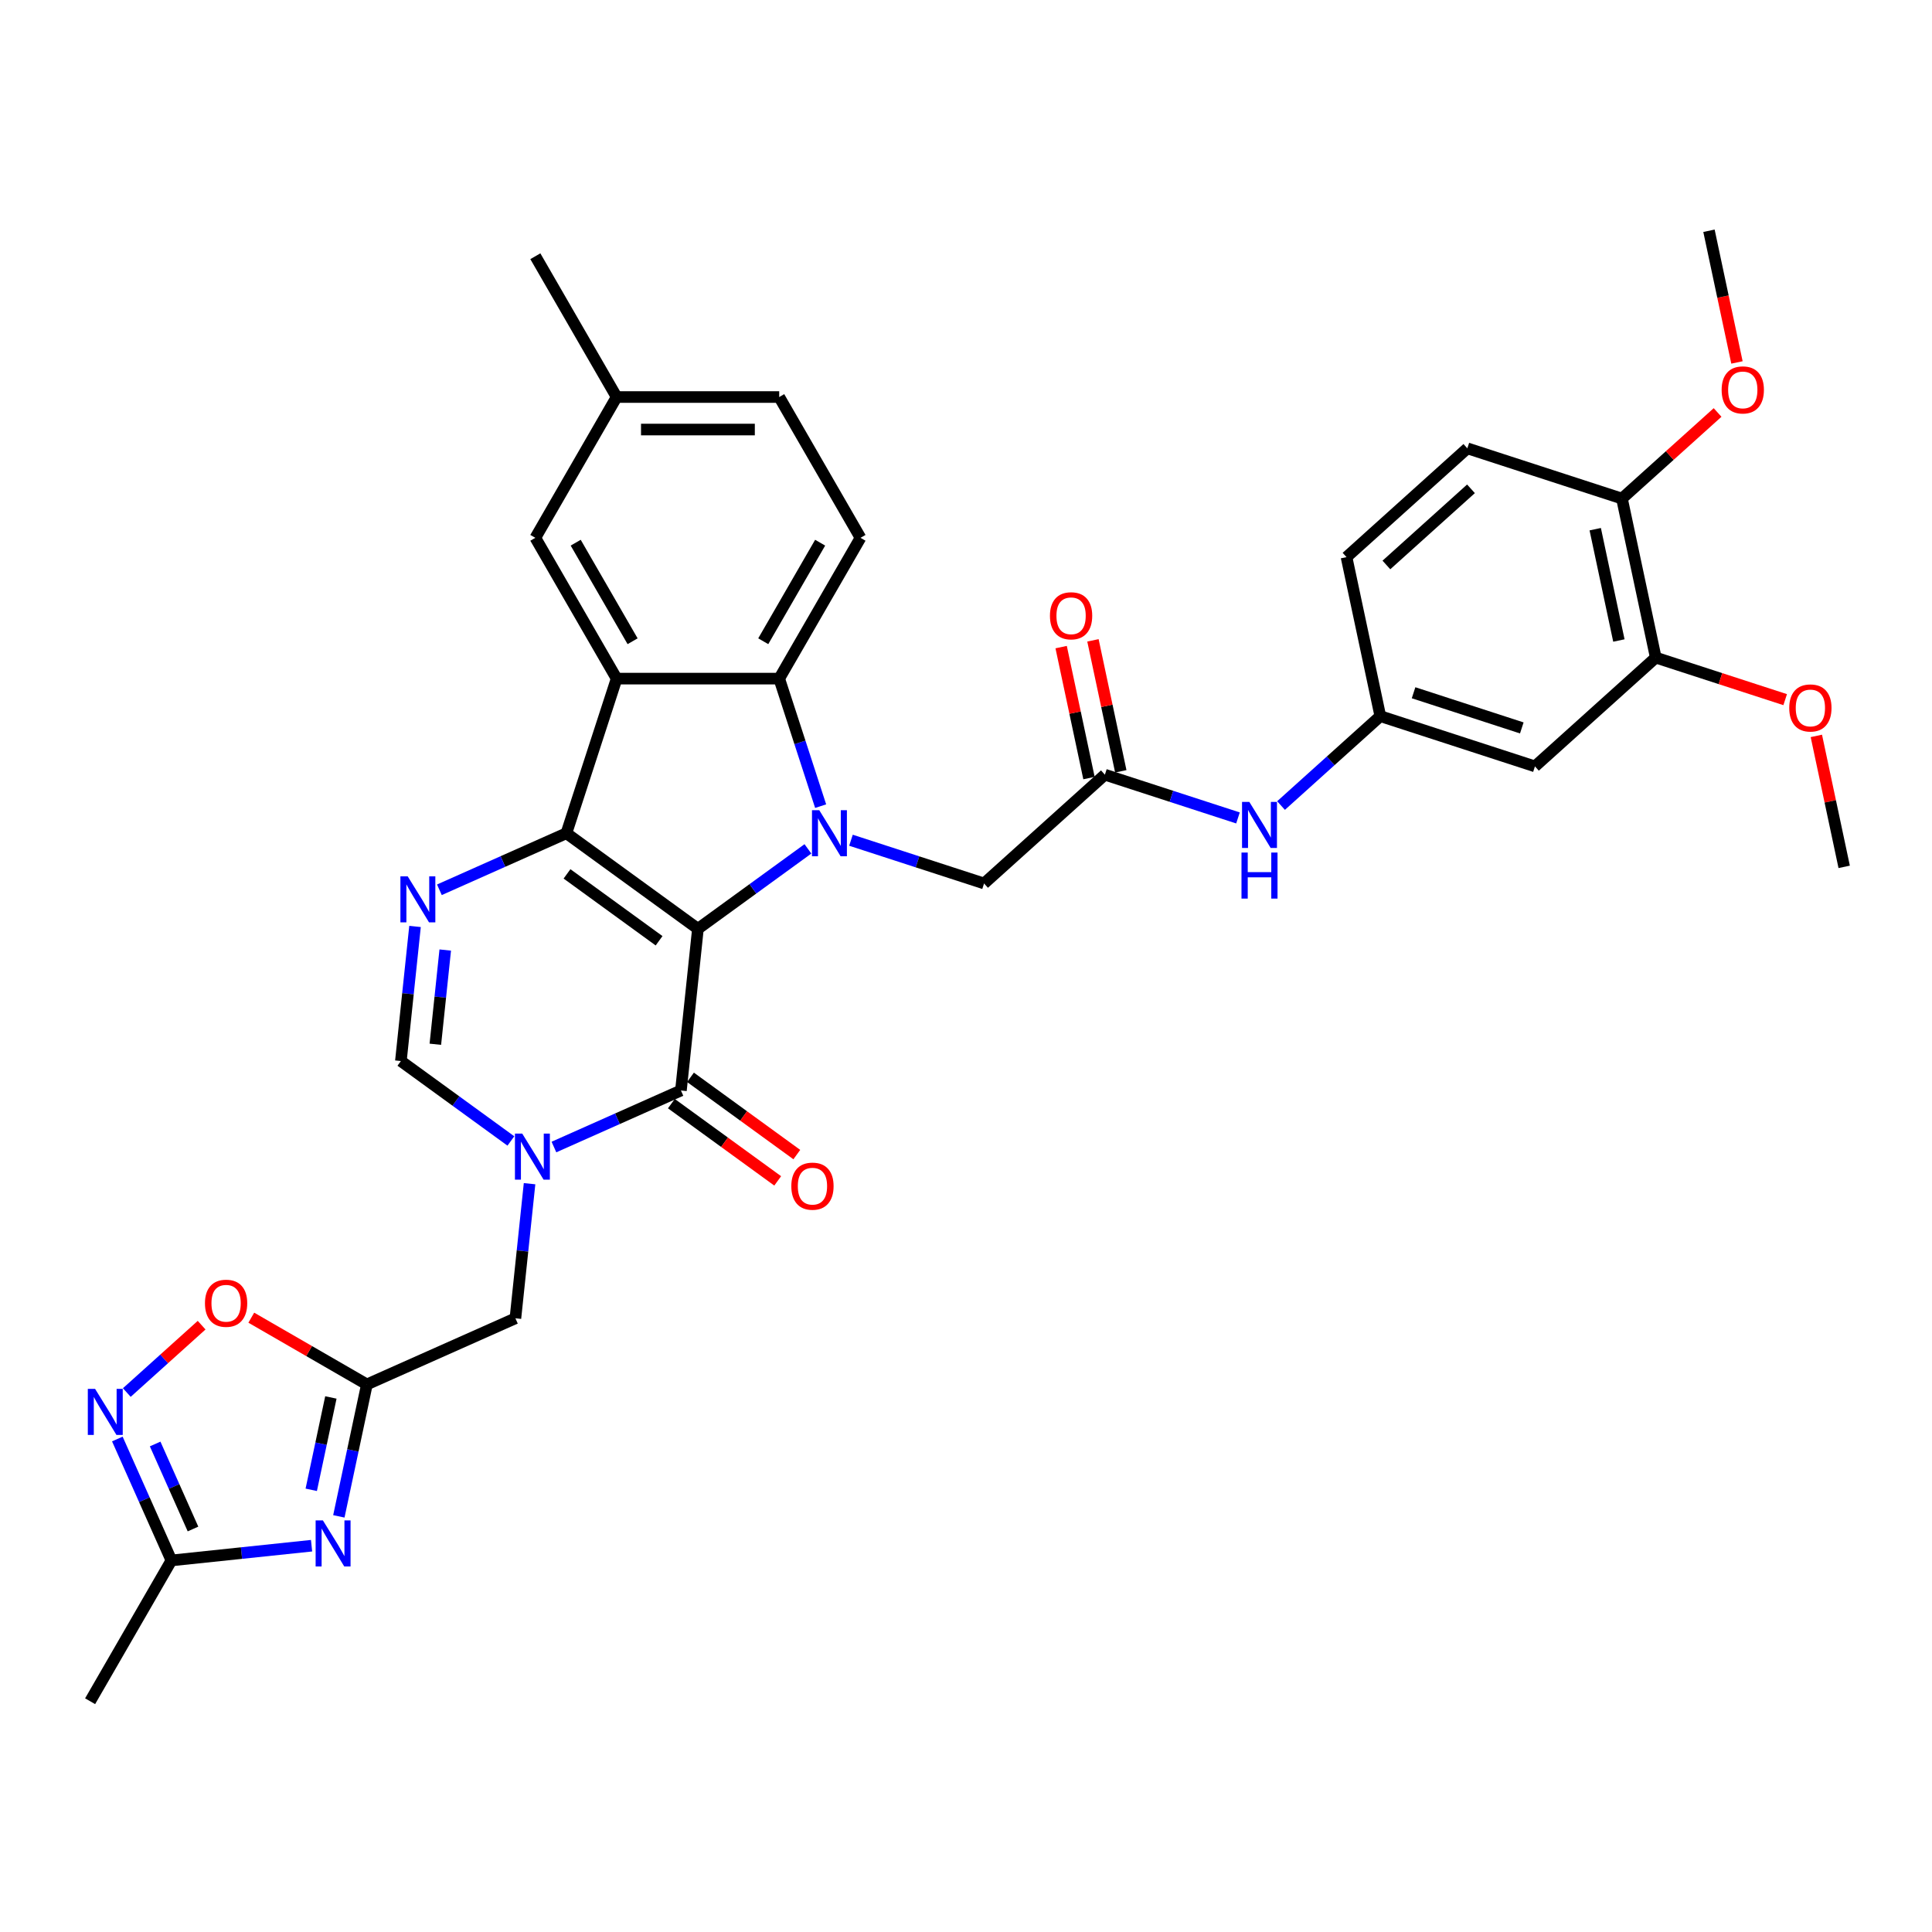 <?xml version='1.0' encoding='iso-8859-1'?>
<svg version='1.1' baseProfile='full'
              xmlns='http://www.w3.org/2000/svg'
                      xmlns:rdkit='http://www.rdkit.org/xml'
                      xmlns:xlink='http://www.w3.org/1999/xlink'
                  xml:space='preserve'
width='1000px' height='1000px' viewBox='0 0 1000 1000'>
<!-- END OF HEADER -->
<rect style='opacity:1.0;fill:#FFFFFF;stroke:none' width='1000' height='1000' x='0' y='0'> </rect>
<path class='bond-0' d='M 361.243,480.744 L 293.165,431.282' style='fill:none;fill-rule:evenodd;stroke:#000000;stroke-width:6px;stroke-linecap:butt;stroke-linejoin:miter;stroke-opacity:1' />
<path class='bond-0' d='M 341.139,486.94 L 293.484,452.317' style='fill:none;fill-rule:evenodd;stroke:#000000;stroke-width:6px;stroke-linecap:butt;stroke-linejoin:miter;stroke-opacity:1' />
<path class='bond-1' d='M 361.243,480.744 L 389.712,460.06' style='fill:none;fill-rule:evenodd;stroke:#000000;stroke-width:6px;stroke-linecap:butt;stroke-linejoin:miter;stroke-opacity:1' />
<path class='bond-1' d='M 389.712,460.06 L 418.18,439.377' style='fill:none;fill-rule:evenodd;stroke:#0000FF;stroke-width:6px;stroke-linecap:butt;stroke-linejoin:miter;stroke-opacity:1' />
<path class='bond-2' d='M 361.243,480.744 L 352.447,564.432' style='fill:none;fill-rule:evenodd;stroke:#000000;stroke-width:6px;stroke-linecap:butt;stroke-linejoin:miter;stroke-opacity:1' />
<path class='bond-3' d='M 293.165,431.282 L 319.169,351.251' style='fill:none;fill-rule:evenodd;stroke:#000000;stroke-width:6px;stroke-linecap:butt;stroke-linejoin:miter;stroke-opacity:1' />
<path class='bond-5' d='M 293.165,431.282 L 260.299,445.915' style='fill:none;fill-rule:evenodd;stroke:#000000;stroke-width:6px;stroke-linecap:butt;stroke-linejoin:miter;stroke-opacity:1' />
<path class='bond-5' d='M 260.299,445.915 L 227.432,460.548' style='fill:none;fill-rule:evenodd;stroke:#0000FF;stroke-width:6px;stroke-linecap:butt;stroke-linejoin:miter;stroke-opacity:1' />
<path class='bond-6' d='M 424.766,417.263 L 414.042,384.257' style='fill:none;fill-rule:evenodd;stroke:#0000FF;stroke-width:6px;stroke-linecap:butt;stroke-linejoin:miter;stroke-opacity:1' />
<path class='bond-6' d='M 414.042,384.257 L 403.318,351.251' style='fill:none;fill-rule:evenodd;stroke:#000000;stroke-width:6px;stroke-linecap:butt;stroke-linejoin:miter;stroke-opacity:1' />
<path class='bond-14' d='M 440.463,434.902 L 474.907,446.094' style='fill:none;fill-rule:evenodd;stroke:#0000FF;stroke-width:6px;stroke-linecap:butt;stroke-linejoin:miter;stroke-opacity:1' />
<path class='bond-14' d='M 474.907,446.094 L 509.352,457.286' style='fill:none;fill-rule:evenodd;stroke:#000000;stroke-width:6px;stroke-linecap:butt;stroke-linejoin:miter;stroke-opacity:1' />
<path class='bond-4' d='M 352.447,564.432 L 319.581,579.065' style='fill:none;fill-rule:evenodd;stroke:#000000;stroke-width:6px;stroke-linecap:butt;stroke-linejoin:miter;stroke-opacity:1' />
<path class='bond-4' d='M 319.581,579.065 L 286.714,593.698' style='fill:none;fill-rule:evenodd;stroke:#0000FF;stroke-width:6px;stroke-linecap:butt;stroke-linejoin:miter;stroke-opacity:1' />
<path class='bond-21' d='M 347.501,571.24 L 375.019,591.233' style='fill:none;fill-rule:evenodd;stroke:#000000;stroke-width:6px;stroke-linecap:butt;stroke-linejoin:miter;stroke-opacity:1' />
<path class='bond-21' d='M 375.019,591.233 L 402.536,611.225' style='fill:none;fill-rule:evenodd;stroke:#FF0000;stroke-width:6px;stroke-linecap:butt;stroke-linejoin:miter;stroke-opacity:1' />
<path class='bond-21' d='M 357.393,557.624 L 384.911,577.617' style='fill:none;fill-rule:evenodd;stroke:#000000;stroke-width:6px;stroke-linecap:butt;stroke-linejoin:miter;stroke-opacity:1' />
<path class='bond-21' d='M 384.911,577.617 L 412.428,597.61' style='fill:none;fill-rule:evenodd;stroke:#FF0000;stroke-width:6px;stroke-linecap:butt;stroke-linejoin:miter;stroke-opacity:1' />
<path class='bond-19' d='M 319.169,351.251 L 277.094,278.376' style='fill:none;fill-rule:evenodd;stroke:#000000;stroke-width:6px;stroke-linecap:butt;stroke-linejoin:miter;stroke-opacity:1' />
<path class='bond-19' d='M 327.432,331.905 L 297.98,280.892' style='fill:none;fill-rule:evenodd;stroke:#000000;stroke-width:6px;stroke-linecap:butt;stroke-linejoin:miter;stroke-opacity:1' />
<path class='bond-35' d='M 319.169,351.251 L 403.318,351.251' style='fill:none;fill-rule:evenodd;stroke:#000000;stroke-width:6px;stroke-linecap:butt;stroke-linejoin:miter;stroke-opacity:1' />
<path class='bond-9' d='M 264.432,590.564 L 235.963,569.881' style='fill:none;fill-rule:evenodd;stroke:#0000FF;stroke-width:6px;stroke-linecap:butt;stroke-linejoin:miter;stroke-opacity:1' />
<path class='bond-9' d='M 235.963,569.881 L 207.495,549.197' style='fill:none;fill-rule:evenodd;stroke:#000000;stroke-width:6px;stroke-linecap:butt;stroke-linejoin:miter;stroke-opacity:1' />
<path class='bond-13' d='M 274.099,612.678 L 270.438,647.513' style='fill:none;fill-rule:evenodd;stroke:#0000FF;stroke-width:6px;stroke-linecap:butt;stroke-linejoin:miter;stroke-opacity:1' />
<path class='bond-13' d='M 270.438,647.513 L 266.777,682.347' style='fill:none;fill-rule:evenodd;stroke:#000000;stroke-width:6px;stroke-linecap:butt;stroke-linejoin:miter;stroke-opacity:1' />
<path class='bond-36' d='M 214.817,479.528 L 211.156,514.363' style='fill:none;fill-rule:evenodd;stroke:#0000FF;stroke-width:6px;stroke-linecap:butt;stroke-linejoin:miter;stroke-opacity:1' />
<path class='bond-36' d='M 211.156,514.363 L 207.495,549.197' style='fill:none;fill-rule:evenodd;stroke:#000000;stroke-width:6px;stroke-linecap:butt;stroke-linejoin:miter;stroke-opacity:1' />
<path class='bond-36' d='M 230.457,491.738 L 227.894,516.122' style='fill:none;fill-rule:evenodd;stroke:#0000FF;stroke-width:6px;stroke-linecap:butt;stroke-linejoin:miter;stroke-opacity:1' />
<path class='bond-36' d='M 227.894,516.122 L 225.331,540.506' style='fill:none;fill-rule:evenodd;stroke:#000000;stroke-width:6px;stroke-linecap:butt;stroke-linejoin:miter;stroke-opacity:1' />
<path class='bond-16' d='M 403.318,351.251 L 445.393,278.376' style='fill:none;fill-rule:evenodd;stroke:#000000;stroke-width:6px;stroke-linecap:butt;stroke-linejoin:miter;stroke-opacity:1' />
<path class='bond-16' d='M 395.054,331.905 L 424.506,280.892' style='fill:none;fill-rule:evenodd;stroke:#000000;stroke-width:6px;stroke-linecap:butt;stroke-linejoin:miter;stroke-opacity:1' />
<path class='bond-7' d='M 175.387,784.865 L 182.645,750.719' style='fill:none;fill-rule:evenodd;stroke:#0000FF;stroke-width:6px;stroke-linecap:butt;stroke-linejoin:miter;stroke-opacity:1' />
<path class='bond-7' d='M 182.645,750.719 L 189.903,716.574' style='fill:none;fill-rule:evenodd;stroke:#000000;stroke-width:6px;stroke-linecap:butt;stroke-linejoin:miter;stroke-opacity:1' />
<path class='bond-7' d='M 161.102,771.122 L 166.183,747.22' style='fill:none;fill-rule:evenodd;stroke:#0000FF;stroke-width:6px;stroke-linecap:butt;stroke-linejoin:miter;stroke-opacity:1' />
<path class='bond-7' d='M 166.183,747.22 L 171.263,723.318' style='fill:none;fill-rule:evenodd;stroke:#000000;stroke-width:6px;stroke-linecap:butt;stroke-linejoin:miter;stroke-opacity:1' />
<path class='bond-11' d='M 161.266,800.055 L 124.992,803.868' style='fill:none;fill-rule:evenodd;stroke:#0000FF;stroke-width:6px;stroke-linecap:butt;stroke-linejoin:miter;stroke-opacity:1' />
<path class='bond-11' d='M 124.992,803.868 L 88.719,807.68' style='fill:none;fill-rule:evenodd;stroke:#000000;stroke-width:6px;stroke-linecap:butt;stroke-linejoin:miter;stroke-opacity:1' />
<path class='bond-8' d='M 189.903,716.574 L 266.777,682.347' style='fill:none;fill-rule:evenodd;stroke:#000000;stroke-width:6px;stroke-linecap:butt;stroke-linejoin:miter;stroke-opacity:1' />
<path class='bond-12' d='M 189.903,716.574 L 159.987,699.302' style='fill:none;fill-rule:evenodd;stroke:#000000;stroke-width:6px;stroke-linecap:butt;stroke-linejoin:miter;stroke-opacity:1' />
<path class='bond-12' d='M 159.987,699.302 L 130.07,682.03' style='fill:none;fill-rule:evenodd;stroke:#FF0000;stroke-width:6px;stroke-linecap:butt;stroke-linejoin:miter;stroke-opacity:1' />
<path class='bond-10' d='M 65.634,720.774 L 84.996,703.34' style='fill:none;fill-rule:evenodd;stroke:#0000FF;stroke-width:6px;stroke-linecap:butt;stroke-linejoin:miter;stroke-opacity:1' />
<path class='bond-10' d='M 84.996,703.34 L 104.359,685.906' style='fill:none;fill-rule:evenodd;stroke:#FF0000;stroke-width:6px;stroke-linecap:butt;stroke-linejoin:miter;stroke-opacity:1' />
<path class='bond-38' d='M 60.734,744.825 L 74.726,776.253' style='fill:none;fill-rule:evenodd;stroke:#0000FF;stroke-width:6px;stroke-linecap:butt;stroke-linejoin:miter;stroke-opacity:1' />
<path class='bond-38' d='M 74.726,776.253 L 88.719,807.68' style='fill:none;fill-rule:evenodd;stroke:#000000;stroke-width:6px;stroke-linecap:butt;stroke-linejoin:miter;stroke-opacity:1' />
<path class='bond-38' d='M 80.306,747.408 L 90.101,769.407' style='fill:none;fill-rule:evenodd;stroke:#0000FF;stroke-width:6px;stroke-linecap:butt;stroke-linejoin:miter;stroke-opacity:1' />
<path class='bond-38' d='M 90.101,769.407 L 99.896,791.407' style='fill:none;fill-rule:evenodd;stroke:#000000;stroke-width:6px;stroke-linecap:butt;stroke-linejoin:miter;stroke-opacity:1' />
<path class='bond-31' d='M 88.719,807.68 L 46.644,880.556' style='fill:none;fill-rule:evenodd;stroke:#000000;stroke-width:6px;stroke-linecap:butt;stroke-linejoin:miter;stroke-opacity:1' />
<path class='bond-15' d='M 509.352,457.286 L 571.887,400.979' style='fill:none;fill-rule:evenodd;stroke:#000000;stroke-width:6px;stroke-linecap:butt;stroke-linejoin:miter;stroke-opacity:1' />
<path class='bond-20' d='M 571.887,400.979 L 606.332,412.171' style='fill:none;fill-rule:evenodd;stroke:#000000;stroke-width:6px;stroke-linecap:butt;stroke-linejoin:miter;stroke-opacity:1' />
<path class='bond-20' d='M 606.332,412.171 L 640.777,423.362' style='fill:none;fill-rule:evenodd;stroke:#0000FF;stroke-width:6px;stroke-linecap:butt;stroke-linejoin:miter;stroke-opacity:1' />
<path class='bond-24' d='M 580.118,399.229 L 572.914,365.336' style='fill:none;fill-rule:evenodd;stroke:#000000;stroke-width:6px;stroke-linecap:butt;stroke-linejoin:miter;stroke-opacity:1' />
<path class='bond-24' d='M 572.914,365.336 L 565.71,331.443' style='fill:none;fill-rule:evenodd;stroke:#FF0000;stroke-width:6px;stroke-linecap:butt;stroke-linejoin:miter;stroke-opacity:1' />
<path class='bond-24' d='M 563.656,402.728 L 556.452,368.835' style='fill:none;fill-rule:evenodd;stroke:#000000;stroke-width:6px;stroke-linecap:butt;stroke-linejoin:miter;stroke-opacity:1' />
<path class='bond-24' d='M 556.452,368.835 L 549.248,334.942' style='fill:none;fill-rule:evenodd;stroke:#FF0000;stroke-width:6px;stroke-linecap:butt;stroke-linejoin:miter;stroke-opacity:1' />
<path class='bond-27' d='M 445.393,278.376 L 403.318,205.5' style='fill:none;fill-rule:evenodd;stroke:#000000;stroke-width:6px;stroke-linecap:butt;stroke-linejoin:miter;stroke-opacity:1' />
<path class='bond-17' d='M 794.484,396.679 L 714.453,370.675' style='fill:none;fill-rule:evenodd;stroke:#000000;stroke-width:6px;stroke-linecap:butt;stroke-linejoin:miter;stroke-opacity:1' />
<path class='bond-17' d='M 787.68,376.772 L 731.659,358.57' style='fill:none;fill-rule:evenodd;stroke:#000000;stroke-width:6px;stroke-linecap:butt;stroke-linejoin:miter;stroke-opacity:1' />
<path class='bond-18' d='M 794.484,396.679 L 857.019,340.372' style='fill:none;fill-rule:evenodd;stroke:#000000;stroke-width:6px;stroke-linecap:butt;stroke-linejoin:miter;stroke-opacity:1' />
<path class='bond-29' d='M 857.019,340.372 L 890.513,351.255' style='fill:none;fill-rule:evenodd;stroke:#000000;stroke-width:6px;stroke-linecap:butt;stroke-linejoin:miter;stroke-opacity:1' />
<path class='bond-29' d='M 890.513,351.255 L 924.007,362.138' style='fill:none;fill-rule:evenodd;stroke:#FF0000;stroke-width:6px;stroke-linecap:butt;stroke-linejoin:miter;stroke-opacity:1' />
<path class='bond-39' d='M 857.019,340.372 L 839.523,258.062' style='fill:none;fill-rule:evenodd;stroke:#000000;stroke-width:6px;stroke-linecap:butt;stroke-linejoin:miter;stroke-opacity:1' />
<path class='bond-39' d='M 837.933,331.525 L 825.686,273.907' style='fill:none;fill-rule:evenodd;stroke:#000000;stroke-width:6px;stroke-linecap:butt;stroke-linejoin:miter;stroke-opacity:1' />
<path class='bond-26' d='M 277.094,278.376 L 319.169,205.5' style='fill:none;fill-rule:evenodd;stroke:#000000;stroke-width:6px;stroke-linecap:butt;stroke-linejoin:miter;stroke-opacity:1' />
<path class='bond-22' d='M 663.059,416.951 L 688.756,393.813' style='fill:none;fill-rule:evenodd;stroke:#0000FF;stroke-width:6px;stroke-linecap:butt;stroke-linejoin:miter;stroke-opacity:1' />
<path class='bond-22' d='M 688.756,393.813 L 714.453,370.675' style='fill:none;fill-rule:evenodd;stroke:#000000;stroke-width:6px;stroke-linecap:butt;stroke-linejoin:miter;stroke-opacity:1' />
<path class='bond-28' d='M 714.453,370.675 L 696.958,288.365' style='fill:none;fill-rule:evenodd;stroke:#000000;stroke-width:6px;stroke-linecap:butt;stroke-linejoin:miter;stroke-opacity:1' />
<path class='bond-23' d='M 839.523,258.062 L 759.493,232.058' style='fill:none;fill-rule:evenodd;stroke:#000000;stroke-width:6px;stroke-linecap:butt;stroke-linejoin:miter;stroke-opacity:1' />
<path class='bond-30' d='M 839.523,258.062 L 864.269,235.78' style='fill:none;fill-rule:evenodd;stroke:#000000;stroke-width:6px;stroke-linecap:butt;stroke-linejoin:miter;stroke-opacity:1' />
<path class='bond-30' d='M 864.269,235.78 L 889.015,213.499' style='fill:none;fill-rule:evenodd;stroke:#FF0000;stroke-width:6px;stroke-linecap:butt;stroke-linejoin:miter;stroke-opacity:1' />
<path class='bond-25' d='M 759.493,232.058 L 696.958,288.365' style='fill:none;fill-rule:evenodd;stroke:#000000;stroke-width:6px;stroke-linecap:butt;stroke-linejoin:miter;stroke-opacity:1' />
<path class='bond-25' d='M 761.374,253.011 L 717.599,292.426' style='fill:none;fill-rule:evenodd;stroke:#000000;stroke-width:6px;stroke-linecap:butt;stroke-linejoin:miter;stroke-opacity:1' />
<path class='bond-32' d='M 319.169,205.5 L 277.094,132.625' style='fill:none;fill-rule:evenodd;stroke:#000000;stroke-width:6px;stroke-linecap:butt;stroke-linejoin:miter;stroke-opacity:1' />
<path class='bond-37' d='M 319.169,205.5 L 403.318,205.5' style='fill:none;fill-rule:evenodd;stroke:#000000;stroke-width:6px;stroke-linecap:butt;stroke-linejoin:miter;stroke-opacity:1' />
<path class='bond-37' d='M 331.791,222.33 L 390.695,222.33' style='fill:none;fill-rule:evenodd;stroke:#000000;stroke-width:6px;stroke-linecap:butt;stroke-linejoin:miter;stroke-opacity:1' />
<path class='bond-33' d='M 940.137,380.9 L 947.341,414.793' style='fill:none;fill-rule:evenodd;stroke:#FF0000;stroke-width:6px;stroke-linecap:butt;stroke-linejoin:miter;stroke-opacity:1' />
<path class='bond-33' d='M 947.341,414.793 L 954.545,448.686' style='fill:none;fill-rule:evenodd;stroke:#000000;stroke-width:6px;stroke-linecap:butt;stroke-linejoin:miter;stroke-opacity:1' />
<path class='bond-34' d='M 899.05,187.601 L 891.807,153.523' style='fill:none;fill-rule:evenodd;stroke:#FF0000;stroke-width:6px;stroke-linecap:butt;stroke-linejoin:miter;stroke-opacity:1' />
<path class='bond-34' d='M 891.807,153.523 L 884.563,119.444' style='fill:none;fill-rule:evenodd;stroke:#000000;stroke-width:6px;stroke-linecap:butt;stroke-linejoin:miter;stroke-opacity:1' />
<path  class='atom-2' d='M 424.054 419.367
L 431.863 431.989
Q 432.637 433.234, 433.882 435.49
Q 435.128 437.745, 435.195 437.879
L 435.195 419.367
L 438.359 419.367
L 438.359 443.198
L 435.094 443.198
L 426.713 429.397
Q 425.737 427.781, 424.693 425.93
Q 423.683 424.079, 423.38 423.507
L 423.38 443.198
L 420.284 443.198
L 420.284 419.367
L 424.054 419.367
' fill='#0000FF'/>
<path  class='atom-5' d='M 270.305 586.743
L 278.114 599.366
Q 278.888 600.611, 280.134 602.866
Q 281.379 605.121, 281.447 605.256
L 281.447 586.743
L 284.611 586.743
L 284.611 610.574
L 281.346 610.574
L 272.964 596.774
Q 271.988 595.158, 270.945 593.307
Q 269.935 591.456, 269.632 590.883
L 269.632 610.574
L 266.535 610.574
L 266.535 586.743
L 270.305 586.743
' fill='#0000FF'/>
<path  class='atom-6' d='M 211.023 453.593
L 218.832 466.216
Q 219.606 467.461, 220.852 469.716
Q 222.097 471.971, 222.164 472.106
L 222.164 453.593
L 225.328 453.593
L 225.328 477.424
L 222.063 477.424
L 213.682 463.624
Q 212.706 462.008, 211.663 460.157
Q 210.653 458.306, 210.35 457.733
L 210.35 477.424
L 207.253 477.424
L 207.253 453.593
L 211.023 453.593
' fill='#0000FF'/>
<path  class='atom-8' d='M 167.139 786.969
L 174.948 799.591
Q 175.723 800.836, 176.968 803.092
Q 178.213 805.347, 178.281 805.481
L 178.281 786.969
L 181.445 786.969
L 181.445 810.8
L 178.18 810.8
L 169.798 796.999
Q 168.822 795.384, 167.779 793.532
Q 166.769 791.681, 166.466 791.109
L 166.466 810.8
L 163.369 810.8
L 163.369 786.969
L 167.139 786.969
' fill='#0000FF'/>
<path  class='atom-11' d='M 49.224 718.89
L 57.033 731.513
Q 57.808 732.758, 59.053 735.013
Q 60.298 737.269, 60.366 737.403
L 60.366 718.89
L 63.53 718.89
L 63.53 742.721
L 60.265 742.721
L 51.884 728.921
Q 50.907 727.305, 49.864 725.454
Q 48.854 723.603, 48.551 723.031
L 48.551 742.721
L 45.455 742.721
L 45.455 718.89
L 49.224 718.89
' fill='#0000FF'/>
<path  class='atom-13' d='M 106.088 674.566
Q 106.088 668.844, 108.915 665.647
Q 111.743 662.449, 117.027 662.449
Q 122.312 662.449, 125.139 665.647
Q 127.967 668.844, 127.967 674.566
Q 127.967 680.356, 125.106 683.655
Q 122.245 686.92, 117.027 686.92
Q 111.776 686.92, 108.915 683.655
Q 106.088 680.39, 106.088 674.566
M 117.027 684.227
Q 120.663 684.227, 122.615 681.803
Q 124.601 679.346, 124.601 674.566
Q 124.601 669.888, 122.615 667.532
Q 120.663 665.142, 117.027 665.142
Q 113.392 665.142, 111.406 667.498
Q 109.454 669.854, 109.454 674.566
Q 109.454 679.38, 111.406 681.803
Q 113.392 684.227, 117.027 684.227
' fill='#FF0000'/>
<path  class='atom-21' d='M 646.65 415.067
L 654.459 427.689
Q 655.234 428.935, 656.479 431.19
Q 657.724 433.445, 657.792 433.58
L 657.792 415.067
L 660.956 415.067
L 660.956 438.898
L 657.691 438.898
L 649.309 425.097
Q 648.333 423.482, 647.29 421.63
Q 646.28 419.779, 645.977 419.207
L 645.977 438.898
L 642.88 438.898
L 642.88 415.067
L 646.65 415.067
' fill='#0000FF'/>
<path  class='atom-21' d='M 642.594 441.281
L 645.826 441.281
L 645.826 451.413
L 658.01 451.413
L 658.01 441.281
L 661.242 441.281
L 661.242 465.112
L 658.01 465.112
L 658.01 454.105
L 645.826 454.105
L 645.826 465.112
L 642.594 465.112
L 642.594 441.281
' fill='#0000FF'/>
<path  class='atom-22' d='M 409.586 613.961
Q 409.586 608.239, 412.413 605.041
Q 415.241 601.844, 420.525 601.844
Q 425.81 601.844, 428.637 605.041
Q 431.465 608.239, 431.465 613.961
Q 431.465 619.751, 428.604 623.049
Q 425.743 626.314, 420.525 626.314
Q 415.275 626.314, 412.413 623.049
Q 409.586 619.784, 409.586 613.961
M 420.525 623.622
Q 424.161 623.622, 426.113 621.198
Q 428.099 618.741, 428.099 613.961
Q 428.099 609.283, 426.113 606.926
Q 424.161 604.536, 420.525 604.536
Q 416.89 604.536, 414.904 606.893
Q 412.952 609.249, 412.952 613.961
Q 412.952 618.775, 414.904 621.198
Q 416.89 623.622, 420.525 623.622
' fill='#FF0000'/>
<path  class='atom-25' d='M 543.452 318.736
Q 543.452 313.014, 546.28 309.816
Q 549.107 306.618, 554.392 306.618
Q 559.676 306.618, 562.504 309.816
Q 565.331 313.014, 565.331 318.736
Q 565.331 324.525, 562.47 327.824
Q 559.609 331.089, 554.392 331.089
Q 549.141 331.089, 546.28 327.824
Q 543.452 324.559, 543.452 318.736
M 554.392 328.396
Q 558.027 328.396, 559.979 325.973
Q 561.965 323.515, 561.965 318.736
Q 561.965 314.057, 559.979 311.701
Q 558.027 309.311, 554.392 309.311
Q 550.756 309.311, 548.771 311.667
Q 546.818 314.023, 546.818 318.736
Q 546.818 323.549, 548.771 325.973
Q 550.756 328.396, 554.392 328.396
' fill='#FF0000'/>
<path  class='atom-30' d='M 926.11 366.443
Q 926.11 360.721, 928.938 357.523
Q 931.765 354.326, 937.05 354.326
Q 942.334 354.326, 945.162 357.523
Q 947.989 360.721, 947.989 366.443
Q 947.989 372.233, 945.128 375.531
Q 942.267 378.796, 937.05 378.796
Q 931.799 378.796, 928.938 375.531
Q 926.11 372.266, 926.11 366.443
M 937.05 376.103
Q 940.685 376.103, 942.637 373.68
Q 944.623 371.223, 944.623 366.443
Q 944.623 361.764, 942.637 359.408
Q 940.685 357.018, 937.05 357.018
Q 933.415 357.018, 931.429 359.375
Q 929.476 361.731, 929.476 366.443
Q 929.476 371.256, 931.429 373.68
Q 933.415 376.103, 937.05 376.103
' fill='#FF0000'/>
<path  class='atom-31' d='M 891.119 201.822
Q 891.119 196.1, 893.947 192.902
Q 896.774 189.705, 902.059 189.705
Q 907.343 189.705, 910.171 192.902
Q 912.998 196.1, 912.998 201.822
Q 912.998 207.612, 910.137 210.91
Q 907.276 214.175, 902.059 214.175
Q 896.808 214.175, 893.947 210.91
Q 891.119 207.645, 891.119 201.822
M 902.059 211.482
Q 905.694 211.482, 907.646 209.059
Q 909.632 206.602, 909.632 201.822
Q 909.632 197.143, 907.646 194.787
Q 905.694 192.397, 902.059 192.397
Q 898.423 192.397, 896.437 194.754
Q 894.485 197.11, 894.485 201.822
Q 894.485 206.635, 896.437 209.059
Q 898.423 211.482, 902.059 211.482
' fill='#FF0000'/>
</svg>
